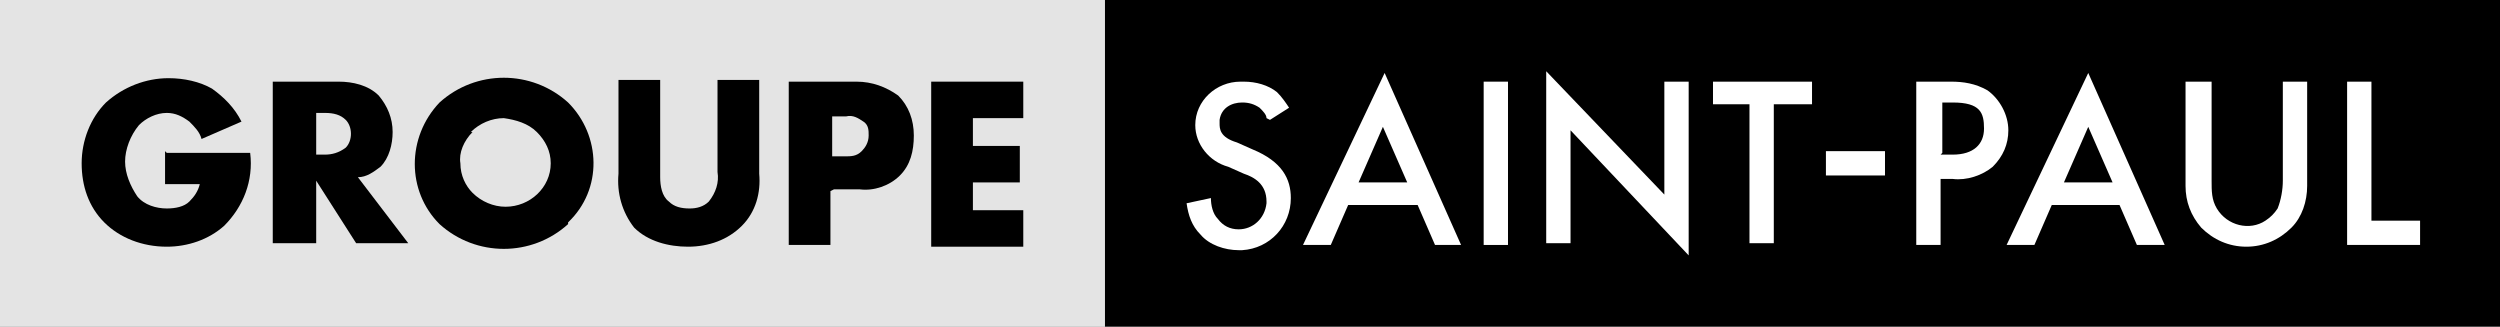 <?xml version="1.0" encoding="UTF-8"?>
<svg id="Calque_1" xmlns="http://www.w3.org/2000/svg" version="1.1" viewBox="0 0 143.9 18.8">
  <rect x="0" y="0" width="143.9" height="18.8" fill="#808080" stroke="none"/>
  <!-- Generator: Adobe Illustrator 29.5.1, SVG Export Plug-In . SVG Version: 2.1.0 Build 141)  -->
  <defs>
    <style>
      .st0 {
        fill: #e4e4e4;
      }

      .st1 {
        fill: #fff;
      }
    </style>
  </defs>
  <rect x="63.6" width="80.3" height="18.8"/>
  <path class="st1" d="M72.9,6.8c0-.2-.2-.4-.4-.6-.3-.2-.6-.3-1-.3-.6,0-1.2.3-1.3,1,0,0,0,.1,0,.2,0,.3,0,.8,1,1.1l.9.4c1.7.7,2.2,1.7,2.2,2.8,0,1.6-1.2,2.9-2.8,3,0,0-.2,0-.2,0-.8,0-1.7-.3-2.2-.9-.5-.5-.7-1.1-.8-1.8l1.4-.3c0,.4.1.9.4,1.2.3.4.7.6,1.2.6.8,0,1.5-.6,1.6-1.5,0,0,0,0,0-.1,0-1-.7-1.4-1.3-1.6l-.9-.4c-1.1-.3-1.9-1.3-1.9-2.4,0-1.4,1.2-2.5,2.6-2.5,0,0,.1,0,.2,0,.7,0,1.4.2,1.9.6.3.3.5.6.7.9l-1.1.7Z"/>
  <path class="st1" d="M81.6,11.8h-4l-1,2.3h-1.6l4.7-9.9,4.4,9.9h-1.5l-1-2.3ZM81,10.5l-1.4-3.2-1.4,3.2h2.8Z"/>
  <path class="st1" d="M86.8,4.7v9.4h-1.4V4.7h1.4Z"/>
  <path class="st1" d="M89,14.1V4.1l6.8,7.1v-6.5h1.4v10l-6.8-7.2v6.5h-1.4Z"/>
  <path class="st1" d="M102.1,6v8h-1.4V6h-2.1v-1.3h5.7v1.3h-2.2Z"/>
  <path class="st1" d="M105.1,8.7h3.4v1.4h-3.4v-1.4Z"/>
  <path class="st1" d="M112.3,4.7c.7,0,1.4.1,2.1.5.7.5,1.2,1.4,1.2,2.3,0,.8-.3,1.5-.9,2.1-.6.5-1.5.8-2.3.7h-.7v3.8h-1.4V4.7h2.1ZM111.7,8.9h.7c1.2,0,1.8-.6,1.8-1.5s-.2-1.5-1.8-1.5h-.6v2.9Z"/>
  <path class="st1" d="M122.1,11.8h-4l-1,2.3h-1.6l4.7-9.9,4.4,9.9h-1.6l-1-2.3ZM121.6,10.5l-1.4-3.2-1.4,3.2h2.8Z"/>
  <path class="st1" d="M127.3,4.7v5.7c0,.6,0,1.1.3,1.6.6,1,1.9,1.3,2.8.7.3-.2.5-.4.7-.7.2-.5.3-1.1.3-1.6v-5.7h1.4v6c0,.9-.3,1.8-.9,2.4-.7.7-1.6,1.1-2.6,1.1-1,0-1.9-.4-2.6-1.1-.6-.7-.9-1.5-.9-2.4v-6h1.4Z"/>
  <path class="st1" d="M136.5,4.7v8h2.8v1.4h-4.2V4.7h1.5Z"/>
  <rect class="st0" width="63.6" height="18.8"/>
  <path d="M9.6,8.8h4.8c.2,1.6-.4,3.1-1.5,4.2-.9.8-2.1,1.2-3.3,1.2-1.4,0-2.7-.5-3.6-1.4-.9-.9-1.3-2.1-1.3-3.4,0-1.3.5-2.6,1.4-3.5,1-.9,2.3-1.4,3.6-1.4.9,0,1.8.2,2.5.6.7.5,1.3,1.1,1.7,1.9l-2.3,1c-.1-.4-.4-.7-.7-1-.4-.3-.8-.5-1.3-.5-.6,0-1.2.3-1.6.7-.5.6-.8,1.4-.8,2.1,0,.7.3,1.4.7,2,.4.5,1.1.7,1.7.7.5,0,1-.1,1.3-.4.3-.3.5-.6.6-1h-2v-1.9Z"/>
  <path d="M19.5,4.7c.8,0,1.7.2,2.3.8.5.6.8,1.3.8,2.1,0,.7-.2,1.5-.7,2-.4.3-.8.6-1.3.6l2.9,3.8h-3l-2.3-3.6v3.6h-2.5V4.7h3.8ZM18.2,8.9h.5c.4,0,.8-.1,1.2-.4.2-.2.3-.5.3-.8,0-.3-.1-.6-.3-.8-.3-.3-.7-.4-1.2-.4h-.5v2.3Z"/>
  <path d="M32.7,12.9c-2.1,1.9-5.3,1.9-7.4,0-1.9-1.9-1.9-5,0-7,0,0,0,0,0,0,2.1-1.9,5.3-1.9,7.4,0,1.9,1.9,2,5,0,6.9,0,0,0,0,0,0ZM27.2,7.6c-.5.5-.8,1.2-.7,1.8,0,.7.3,1.3.7,1.7.5.5,1.2.8,1.9.8,1.4,0,2.6-1.1,2.6-2.5,0,0,0,0,0,0,0-.7-.3-1.3-.8-1.8-.5-.5-1.2-.7-1.9-.8-.7,0-1.4.3-1.9.8Z"/>
  <path d="M38,4.7v5.5c0,.5.1,1.1.5,1.4.3.3.7.4,1.2.4.4,0,.8-.1,1.1-.4.4-.5.6-1.1.5-1.7v-5.3h2.4v5.4c.1,1.1-.2,2.2-1,3-.8.8-1.9,1.2-3.1,1.2-1.1,0-2.3-.3-3.1-1.1-.7-.9-1-2-.9-3.1v-5.4h2.4Z"/>
  <path d="M47.8,11v3.1h-2.4V4.7h3.9c.9,0,1.7.3,2.4.8.6.6.9,1.4.9,2.3,0,.9-.2,1.7-.8,2.3-.6.6-1.5.9-2.3.8h-1.5ZM47.8,9h.8c.4,0,.7,0,1-.3.2-.2.4-.5.4-.9,0-.3,0-.6-.3-.8-.3-.2-.6-.4-1-.3h-.8v2.3Z"/>
  <path d="M58.9,6.8h-2.9v1.6h2.7v2.1h-2.7v1.6h2.9v2.1h-5.3V4.7h5.3v2.1Z"/>
</svg>
